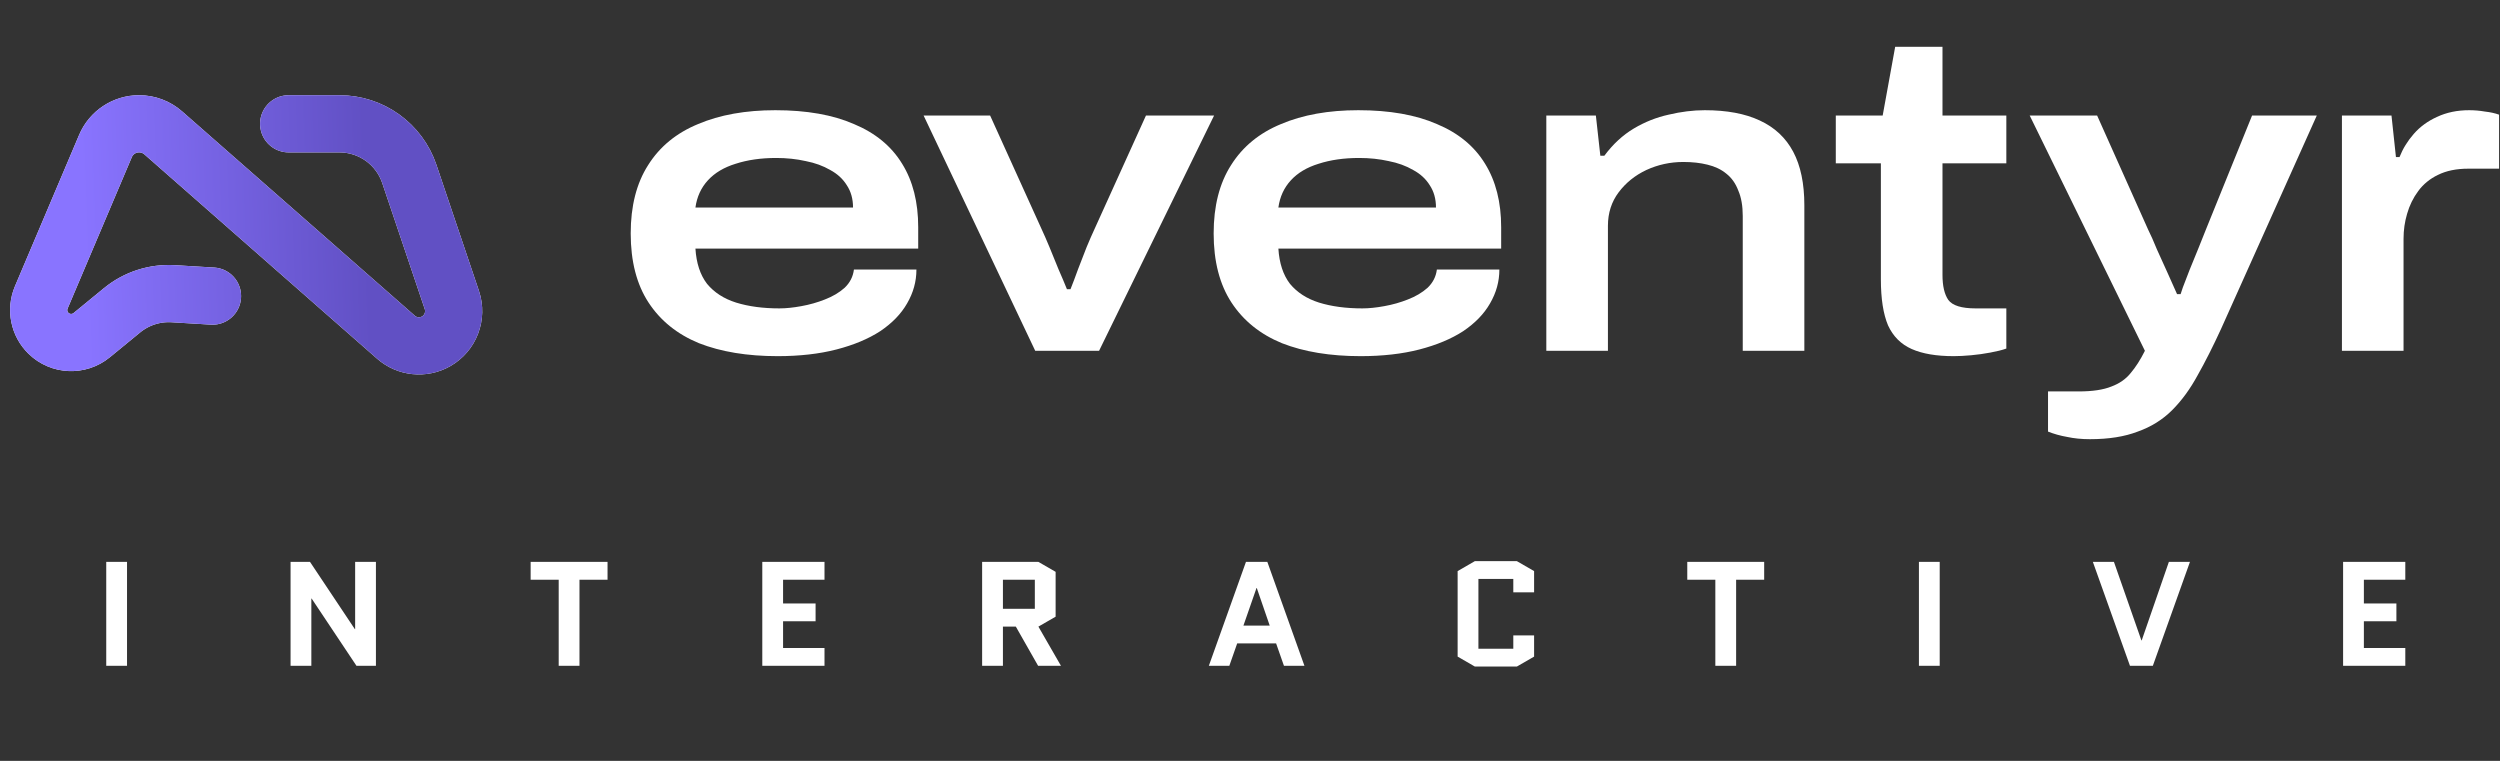 <?xml version="1.0" encoding="UTF-8"?> <svg xmlns="http://www.w3.org/2000/svg" width="230" height="70" viewBox="0 0 230 70" fill="none"><rect x="0" y="0" width="230" height="70" fill="#333333" stroke="none"/><path d="M71.538 32.766C68.745 32.766 66.335 32.369 64.309 31.575C62.31 30.754 60.763 29.508 59.668 27.838C58.573 26.168 58.025 24.046 58.025 21.473C58.025 18.954 58.559 16.86 59.627 15.19C60.694 13.492 62.228 12.233 64.227 11.412C66.226 10.563 68.594 10.139 71.333 10.139C74.207 10.139 76.617 10.563 78.561 11.412C80.533 12.233 82.011 13.451 82.997 15.067C83.983 16.654 84.475 18.598 84.475 20.898V22.869H63.98C64.063 24.211 64.419 25.292 65.048 26.113C65.706 26.907 66.595 27.482 67.718 27.838C68.868 28.194 70.196 28.372 71.702 28.372C72.304 28.372 72.975 28.303 73.714 28.167C74.481 28.03 75.207 27.824 75.891 27.551C76.603 27.277 77.206 26.921 77.699 26.483C78.192 26.017 78.479 25.456 78.561 24.799H84.311C84.311 25.894 84.024 26.935 83.449 27.92C82.901 28.878 82.08 29.727 80.984 30.466C79.889 31.178 78.547 31.739 76.959 32.15C75.371 32.561 73.564 32.766 71.538 32.766ZM63.98 19.091H78.479C78.479 18.297 78.287 17.613 77.904 17.038C77.548 16.463 77.042 15.997 76.385 15.642C75.727 15.258 74.974 14.984 74.125 14.82C73.277 14.629 72.373 14.533 71.415 14.533C70.018 14.533 68.772 14.711 67.677 15.067C66.609 15.395 65.76 15.902 65.13 16.586C64.501 17.27 64.117 18.105 63.98 19.091Z" fill="white"></path><path d="M95.241 32.274L84.973 10.632H91.093L95.857 21.145C96.049 21.555 96.282 22.089 96.556 22.746C96.829 23.403 97.103 24.074 97.377 24.759C97.678 25.443 97.938 26.059 98.158 26.607H98.486C98.705 26.059 98.938 25.443 99.184 24.759C99.458 24.074 99.718 23.403 99.965 22.746C100.239 22.089 100.471 21.555 100.663 21.145L105.427 10.632H111.694L101.115 32.274H95.241Z" fill="white"></path><path d="M125.169 32.766C122.376 32.766 119.966 32.369 117.94 31.575C115.941 30.754 114.394 29.508 113.299 27.838C112.204 26.168 111.656 24.046 111.656 21.473C111.656 18.954 112.19 16.86 113.258 15.19C114.326 13.492 115.859 12.233 117.858 11.412C119.857 10.563 122.225 10.139 124.963 10.139C127.839 10.139 130.248 10.563 132.192 11.412C134.164 12.233 135.642 13.451 136.628 15.067C137.613 16.654 138.107 18.598 138.107 20.898V22.869H117.611C117.694 24.211 118.049 25.292 118.679 26.113C119.336 26.907 120.226 27.482 121.349 27.838C122.499 28.194 123.827 28.372 125.333 28.372C125.935 28.372 126.606 28.303 127.346 28.167C128.113 28.03 128.838 27.824 129.523 27.551C130.234 27.277 130.837 26.921 131.33 26.483C131.822 26.017 132.11 25.456 132.192 24.799H137.942C137.942 25.894 137.655 26.935 137.08 27.92C136.532 28.878 135.711 29.727 134.616 30.466C133.52 31.178 132.178 31.739 130.591 32.15C129.002 32.561 127.195 32.766 125.169 32.766ZM117.611 19.091H132.11C132.11 18.297 131.918 17.613 131.535 17.038C131.179 16.463 130.673 15.997 130.015 15.642C129.358 15.258 128.605 14.984 127.756 14.82C126.908 14.629 126.004 14.533 125.045 14.533C123.649 14.533 122.403 14.711 121.308 15.067C120.24 15.395 119.391 15.902 118.762 16.586C118.131 17.27 117.748 18.105 117.611 19.091Z" fill="white"></path><path d="M142.261 32.273V10.631H146.82L147.231 14.327H147.6C148.394 13.26 149.298 12.425 150.311 11.822C151.324 11.22 152.392 10.796 153.514 10.549C154.664 10.276 155.774 10.139 156.842 10.139C158.868 10.139 160.552 10.454 161.893 11.083C163.262 11.713 164.289 12.671 164.974 13.958C165.658 15.245 166 16.887 166 18.886V32.273H160.333V19.871C160.333 18.94 160.196 18.16 159.922 17.53C159.675 16.873 159.306 16.353 158.813 15.97C158.347 15.587 157.772 15.313 157.088 15.149C156.431 14.984 155.691 14.902 154.87 14.902C153.665 14.902 152.529 15.149 151.461 15.642C150.42 16.134 149.572 16.819 148.915 17.695C148.257 18.571 147.929 19.598 147.929 20.775V32.273H142.261Z" fill="white"></path><path d="M179.736 32.766C178.148 32.766 176.861 32.547 175.875 32.109C174.89 31.671 174.164 30.946 173.699 29.933C173.26 28.892 173.041 27.483 173.041 25.703V15.026H168.893V10.632H173.206L174.356 4.308H178.709V10.632H184.583V15.026H178.709V25.292C178.709 26.305 178.887 27.072 179.243 27.592C179.626 28.112 180.462 28.372 181.749 28.372H184.583V32.068C184.199 32.205 183.707 32.328 183.104 32.438C182.529 32.547 181.941 32.629 181.338 32.684C180.736 32.739 180.202 32.766 179.736 32.766Z" fill="white"></path><path d="M192.28 40.405C191.513 40.405 190.814 40.336 190.185 40.199C189.555 40.09 188.966 39.925 188.418 39.706V36.011H191.253C192.512 36.011 193.511 35.86 194.251 35.559C194.99 35.285 195.579 34.874 196.017 34.327C196.482 33.779 196.921 33.095 197.331 32.274L186.734 10.632H192.937L197.619 21.104C197.865 21.596 198.139 22.212 198.44 22.952C198.769 23.663 199.097 24.389 199.426 25.128C199.754 25.867 200.042 26.511 200.288 27.058H200.617C200.617 27.058 200.686 26.853 200.822 26.442C200.987 26.004 201.192 25.47 201.438 24.841C201.712 24.184 201.986 23.513 202.26 22.828C202.534 22.144 202.78 21.528 202.999 20.98L207.189 10.632H213.144L204.355 30.22C203.615 31.836 202.89 33.273 202.178 34.532C201.493 35.792 200.713 36.859 199.837 37.735C198.96 38.611 197.906 39.269 196.674 39.706C195.469 40.172 194.004 40.405 192.28 40.405Z" fill="white"></path><path d="M215.458 32.273V10.631H220.017L220.427 14.451H220.756C221.057 13.684 221.495 12.972 222.07 12.315C222.645 11.658 223.357 11.138 224.206 10.755C225.082 10.344 226.068 10.139 227.163 10.139C227.656 10.139 228.136 10.18 228.601 10.262C229.094 10.317 229.532 10.412 229.915 10.549V15.518H227.081C225.986 15.518 225.055 15.71 224.288 16.093C223.549 16.449 222.947 16.942 222.481 17.572C222.016 18.201 221.673 18.899 221.454 19.666C221.235 20.405 221.126 21.172 221.126 21.966V32.273H215.458Z" fill="white"></path><path d="M26.556 11.39H31.228C34.141 11.39 36.729 13.248 37.66 16.008L41.57 27.599C42.06 29.053 41.45 30.65 40.114 31.406V31.406C38.93 32.076 37.451 31.923 36.428 31.025L15.02 12.226C14.406 11.687 13.617 11.39 12.799 11.39V11.39C11.448 11.39 10.23 12.193 9.702 13.437C8.397 16.514 5.863 22.49 3.796 27.364C3.316 28.497 3.581 29.807 4.463 30.666V30.666C5.551 31.725 7.261 31.798 8.436 30.836C9.409 30.038 10.399 29.227 11.229 28.547C12.552 27.463 14.234 26.919 15.941 27.023L19.551 27.241" stroke="white" stroke-width="5.261" stroke-linecap="round"></path><path d="M26.556 11.39H31.228C34.141 11.39 36.729 13.248 37.66 16.008L41.57 27.599C42.06 29.053 41.45 30.65 40.114 31.406V31.406C38.93 32.076 37.451 31.923 36.428 31.025L15.02 12.226C14.406 11.687 13.617 11.39 12.799 11.39V11.39C11.448 11.39 10.23 12.193 9.702 13.437C8.397 16.514 5.863 22.49 3.796 27.364C3.316 28.497 3.581 29.807 4.463 30.666V30.666C5.551 31.725 7.261 31.798 8.436 30.836C9.409 30.038 10.399 29.227 11.229 28.547C12.552 27.463 14.234 26.919 15.941 27.023L19.551 27.241" stroke="url(#paint0_linear_16144_4168)" stroke-width="5.261" stroke-linecap="round"></path><path d="M9.774 61.255V51.694H11.686V61.255H9.774ZM28.644 55.067V61.255H26.732V51.694H28.521L32.646 57.881H32.673V51.694H34.585V61.255H32.796L28.671 55.067H28.644ZM53.312 53.333V61.255H51.4V53.333H48.819V51.694H55.894V53.333H53.312ZM72.043 57.157V59.616H75.854V61.255H70.131V51.694H75.854V53.333H72.043V55.518H75.034V57.157H72.043ZM97.609 61.255H95.506L93.457 57.649H92.269V61.255H90.356V51.694H95.533L97.117 52.609V56.734L95.533 57.649L97.609 61.255ZM92.269 53.333V56.01H95.205V53.333H92.269ZM116.595 51.694L120.009 61.255H118.124L117.401 59.192H113.822L113.098 61.255H111.213L114.628 51.694H116.595ZM115.598 54.098L114.396 57.553H116.813L115.625 54.098H115.598ZM139.224 58.455H141.137V60.408L139.552 61.323H135.687L134.102 60.408V52.541L135.687 51.625H139.552L141.137 52.541V54.494H139.224V53.264H136.014V59.684H139.224V58.455ZM159.723 53.333V61.255H157.811V53.333H155.229V51.694H162.304V53.333H159.723ZM176.541 61.255V51.694H178.453V61.255H176.541ZM201.475 51.694L198.061 61.255H195.957L192.543 51.694H194.482L197.009 58.919H197.036L199.536 51.694H201.475ZM217.477 57.157V59.616H221.288V61.255H215.565V51.694H221.288V53.333H217.477V55.518H220.469V57.157H217.477Z" fill="white"></path><defs><linearGradient id="paint0_linear_16144_4168" x1="34.081" y1="28.239" x2="7.992" y2="29.177" gradientUnits="userSpaceOnUse"><stop stop-color="#6150C4"></stop><stop offset="1" stop-color="#8974FF"></stop></linearGradient></defs></svg> 